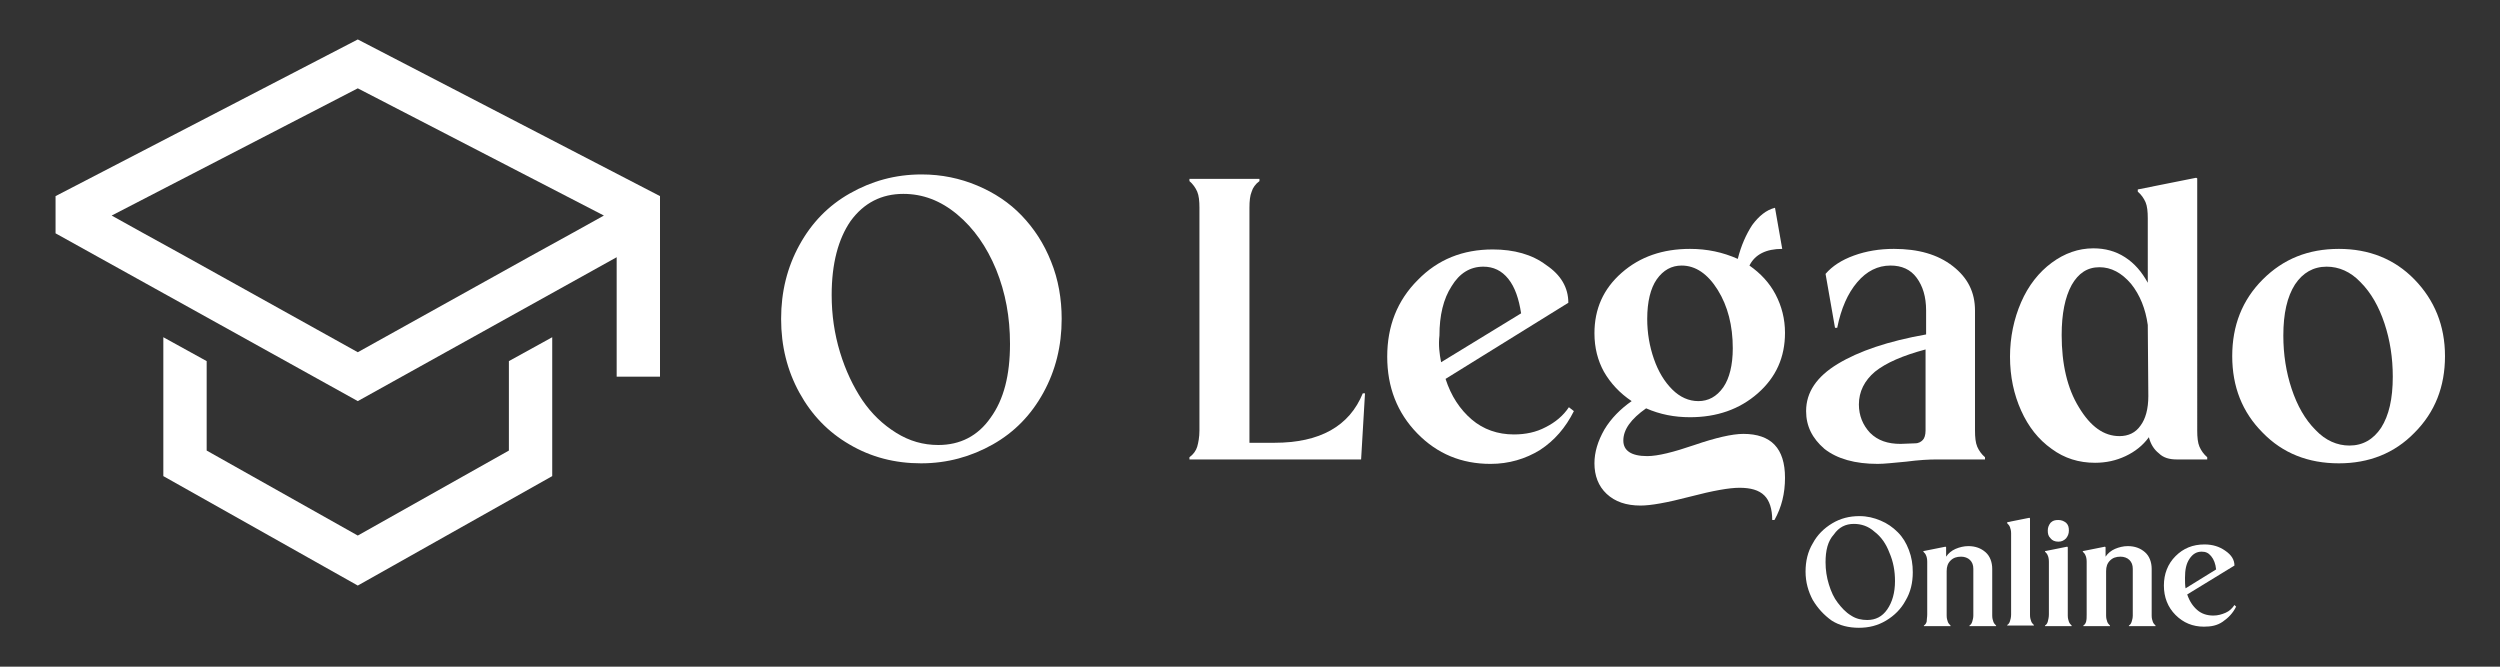 <svg xmlns="http://www.w3.org/2000/svg" xmlns:xlink="http://www.w3.org/1999/xlink" id="Layer_1" x="0px" y="0px" viewBox="0 0 450 120" style="enable-background:new 0 0 450 120;" xml:space="preserve"><rect x="0" y="0" width="450" height="120" fill="#333333" stroke="none"/><style type="text/css">	.st0{fill:#FFFFFF;}</style><g>	<g>		<path class="st0" d="M143.9,70.7c-2.2-4-3.3-8.4-3.3-13.3s1.1-9.3,3.3-13.3s5.2-7.1,9.1-9.3c3.9-2.2,8.1-3.4,12.9-3.4   c3.6,0,6.9,0.7,10,2c3.1,1.3,5.8,3.1,8,5.4c2.2,2.3,4,5,5.3,8.3c1.3,3.2,1.9,6.7,1.9,10.3c0,4.9-1.1,9.3-3.3,13.3   s-5.2,7.1-9.1,9.3c-3.9,2.2-8.2,3.4-12.9,3.4s-9-1.1-12.9-3.4C149.1,77.8,146.1,74.7,143.9,70.7z M149.7,53.1   c0,3.6,0.5,7,1.5,10.3s2.4,6.2,4,8.6c1.7,2.5,3.7,4.4,6.1,5.9c2.4,1.5,4.9,2.2,7.6,2.2c3.9,0,7.1-1.6,9.4-4.9   c2.4-3.3,3.5-7.7,3.5-13.3c0-4.8-0.8-9.2-2.5-13.4c-1.7-4.1-4-7.4-7-9.9s-6.2-3.7-9.7-3.7c-3.9,0-7.1,1.6-9.5,4.9   C150.9,43,149.7,47.4,149.7,53.1z"></path>		<path class="st0" d="M215.9,37.4c0-1.2-0.1-2.2-0.4-2.9c-0.3-0.7-0.8-1.4-1.4-1.9v-0.4h12.6v0.4c-0.7,0.5-1.2,1.2-1.4,1.9   c-0.3,0.7-0.4,1.7-0.4,2.9v42.3h4.5c8.2,0,13.5-3,15.9-8.9h0.4L245,82.7h-30.9v-0.4c0.7-0.5,1.2-1.2,1.4-1.9s0.4-1.7,0.4-2.9V37.4   z"></path>		<path class="st0" d="M282.3,54.5l-22.1,13.7c1,3.1,2.6,5.5,4.7,7.3s4.7,2.7,7.6,2.7c2.1,0,4-0.4,5.7-1.3c1.8-0.9,3.2-2.1,4.2-3.6   l0.9,0.7c-1.5,3-3.5,5.3-6.1,7c-2.6,1.6-5.6,2.5-8.9,2.5c-5.2,0-9.6-1.8-13.2-5.5c-3.6-3.7-5.4-8.3-5.4-13.8s1.8-10.1,5.5-13.8   c3.6-3.7,8.1-5.5,13.5-5.5c3.8,0,7.1,0.9,9.6,2.8C281,49.5,282.3,51.8,282.3,54.5z M259.4,65.2l14.4-8.8c-0.4-2.6-1.1-4.7-2.3-6.2   c-1.2-1.5-2.7-2.2-4.5-2.2c-2.4,0-4.3,1.2-5.7,3.5c-1.5,2.3-2.2,5.3-2.2,8.9C258.9,62.1,259.1,63.7,259.4,65.2z"></path>		<path class="st0" d="M287,60c0-4.4,1.6-8,4.9-10.9s7.4-4.3,12.3-4.3c3.1,0,5.9,0.6,8.6,1.8c0.6-2.4,1.5-4.4,2.6-6.1   c1.2-1.6,2.5-2.7,4.1-3.1l1.3,7.4c-2.9,0-4.9,1-5.9,3c2,1.4,3.6,3.1,4.7,5.2c1.1,2.1,1.7,4.4,1.7,6.9c0,4.4-1.6,8-4.9,10.9   c-3.3,2.9-7.4,4.3-12.2,4.3c-2.8,0-5.4-0.5-7.9-1.6c-2.7,1.9-4.1,3.8-4.1,5.8c0,1.8,1.4,2.8,4.3,2.8c1.9,0,4.7-0.7,8.5-2   s6.8-2,8.8-2c5,0,7.5,2.6,7.5,7.9c0,2.8-0.6,5.3-1.9,7.6H319c0-2-0.5-3.5-1.4-4.4c-1-1-2.5-1.4-4.5-1.4c-1.8,0-4.7,0.5-8.9,1.6   c-4.2,1.1-7.1,1.6-8.9,1.6c-2.6,0-4.6-0.7-6.1-2.1s-2.2-3.3-2.2-5.5c0-2,0.6-4,1.8-6.1c1.2-2,2.9-3.7,4.9-5.1   c-2.1-1.4-3.8-3.2-5-5.3C287.6,64.9,287,62.6,287,60z M296.5,57.4c0,2.5,0.4,4.9,1.2,7.2c0.8,2.3,1.9,4.1,3.3,5.5s3,2.1,4.7,2.1   c1.8,0,3.3-0.8,4.5-2.5c1.1-1.6,1.7-4,1.7-7c0-4.1-0.9-7.6-2.7-10.5c-1.8-2.9-4-4.4-6.5-4.4c-1.8,0-3.3,0.8-4.5,2.5   C297.1,51.9,296.5,54.3,296.5,57.4z"></path>		<path class="st0" d="M325.1,74c0-3.4,1.9-6.2,5.7-8.5c3.8-2.3,9.1-4.1,15.9-5.3v-4.3c0-2.5-0.6-4.4-1.7-5.9s-2.7-2.2-4.7-2.2   c-2.3,0-4.3,1-6,3s-2.9,4.7-3.6,8.2h-0.4l-1.7-9.7c1.2-1.4,2.9-2.5,5.1-3.3s4.6-1.2,7.2-1.2c4.4,0,7.9,1,10.6,3.1s4,4.7,4,8v21.6   c0,1.2,0.1,2.2,0.4,2.9s0.8,1.4,1.4,1.9v0.4h-8.6c-1.5,0-3.3,0.1-5.6,0.4c-2.2,0.2-3.9,0.4-5.1,0.4c-4.1,0-7.3-0.9-9.6-2.7   C326.2,78.9,325.1,76.7,325.1,74z M346.6,77.5V62.9c-4.1,1.1-7.1,2.4-9.1,4c-1.9,1.6-2.9,3.6-2.9,5.9c0,2,0.7,3.7,2,5.1   c1.4,1.4,3.2,2,5.5,2l2.6-0.1c0.7,0,1.1-0.3,1.4-0.6C346.4,78.9,346.6,78.3,346.6,77.5z"></path>		<path class="st0" d="M395.5,77.5c0,1.2,0.1,2.2,0.4,2.9c0.3,0.7,0.8,1.4,1.4,1.9v0.4h-5.5c-1.3,0-2.4-0.3-3.2-1.1   c-0.9-0.7-1.5-1.7-1.8-2.9c-1.1,1.5-2.5,2.6-4.2,3.4s-3.5,1.2-5.5,1.2c-2.9,0-5.5-0.8-7.8-2.5c-2.4-1.7-4.2-4-5.5-6.9   s-2-6.1-2-9.7c0-3.5,0.7-6.8,2-9.8s3.2-5.4,5.5-7.1c2.3-1.7,4.8-2.6,7.5-2.6c2.1,0,4,0.5,5.7,1.6s3,2.6,4.1,4.6V39.3   c0-1.2-0.1-2.2-0.4-2.9s-0.8-1.4-1.4-1.9v-0.4l10.5-2.1l0.2,0.1L395.5,77.5L395.5,77.5z M386.6,58.5c-0.4-2.9-1.4-5.4-3-7.4   c-1.7-2-3.6-3-5.7-3c-2.2,0-3.8,1.1-5,3.2c-1.2,2.2-1.8,5.2-1.8,9c0,5.2,1,9.6,3.1,13c2.1,3.5,4.5,5.2,7.3,5.2   c1.6,0,2.9-0.6,3.8-1.9c0.9-1.2,1.4-3,1.4-5.3L386.6,58.5L386.6,58.5z"></path>		<path class="st0" d="M407.3,77.9c-3.7-3.7-5.5-8.3-5.5-13.8s1.8-10.1,5.5-13.8s8.2-5.5,13.7-5.5c5.4,0,10,1.8,13.6,5.5   s5.5,8.3,5.5,13.8s-1.8,10.1-5.5,13.8c-3.6,3.7-8.2,5.5-13.6,5.5C415.5,83.4,410.9,81.6,407.3,77.9z M411,60.4   c0,3.4,0.5,6.6,1.5,9.6s2.4,5.5,4.3,7.4c1.8,1.9,3.9,2.8,6.1,2.8c2.4,0,4.3-1.1,5.7-3.2c1.4-2.2,2.1-5.2,2.1-9.2   c0-3.4-0.5-6.6-1.5-9.6s-2.4-5.5-4.3-7.4c-1.8-1.9-3.9-2.8-6.1-2.8c-2.4,0-4.3,1.1-5.7,3.2C411.7,53.4,411,56.4,411,60.4z"></path>	</g>	<g>		<polygon class="st0" points="91.6,81.1 64.4,96.4 37.2,81.1 37.2,65 29.4,60.7 29.4,85.7 64.4,105.4 99.4,85.7 99.4,60.7 91.6,65      "></polygon>		<path class="st0" d="M64.4,7.1L10,35.3V42l54.4,30.2L111,46.3v21.5h7.8V35.3L64.4,7.1z M103.3,41.8l-7.8,4.3L64.4,63.4L33.3,46.1   l-7.8-4.3l-5.4-3l44.3-22.9l44.3,22.9L103.3,41.8z"></path>	</g>	<g>		<path class="st0" d="M326.3,108c-0.8-1.5-1.3-3.2-1.3-5.1s0.4-3.6,1.3-5.1c0.8-1.5,2-2.7,3.5-3.6s3.1-1.3,4.9-1.3   c1.4,0,2.6,0.3,3.8,0.8s2.2,1.2,3.1,2.1s1.5,1.9,2,3.2s0.7,2.6,0.7,4c0,1.9-0.4,3.6-1.3,5.1c-0.8,1.5-2,2.7-3.5,3.6   s-3.1,1.3-4.9,1.3s-3.5-0.4-4.9-1.3C328.3,110.7,327.2,109.5,326.3,108z M328.6,101.2c0,1.4,0.2,2.7,0.6,4s0.9,2.4,1.6,3.3   s1.4,1.7,2.4,2.3c0.9,0.6,1.9,0.8,2.9,0.8c1.5,0,2.7-0.6,3.6-1.9s1.4-3,1.4-5.1c0-1.8-0.3-3.5-1-5.1c-0.6-1.6-1.5-2.9-2.7-3.8   c-1.1-1-2.4-1.4-3.7-1.4c-1.5,0-2.7,0.6-3.6,1.9C329,97.4,328.6,99.1,328.6,101.2z"></path>		<path class="st0" d="M346.9,110.6v-9.5c0-0.5-0.1-0.9-0.2-1.1c-0.1-0.3-0.3-0.5-0.5-0.7v-0.1l4-0.8l0.1,0.1v1.7   c0.4-0.6,1-1.1,1.7-1.4s1.5-0.5,2.3-0.5c1.3,0,2.3,0.4,3.1,1.1s1.2,1.8,1.2,3v8.4c0,0.5,0.1,0.8,0.2,1.1s0.3,0.5,0.5,0.7v0.1h-4.8   v-0.1c0.3-0.2,0.4-0.4,0.5-0.7s0.2-0.7,0.2-1.1v-8.4c0-0.7-0.2-1.2-0.6-1.6s-1-0.6-1.6-0.6c-0.8,0-1.4,0.2-1.9,0.7   s-0.7,1.1-0.7,1.9v8c0,0.5,0.1,0.8,0.2,1.1c0.1,0.3,0.3,0.5,0.5,0.7v0.1h-4.8v-0.1c0.3-0.2,0.4-0.4,0.5-0.7   C346.8,111.5,346.9,111.1,346.9,110.6z"></path>		<path class="st0" d="M362,110.6V96c0-0.5-0.1-0.8-0.2-1.1c-0.1-0.3-0.3-0.5-0.5-0.7V94l4-0.8l0.1,0.1v17.4c0,0.5,0.1,0.8,0.2,1.1   c0.1,0.3,0.3,0.5,0.5,0.7v0.1h-4.8v-0.1c0.3-0.2,0.4-0.4,0.5-0.7C361.9,111.5,362,111.1,362,110.6z"></path>		<path class="st0" d="M368.8,110.6v-9.5c0-0.5-0.1-0.9-0.2-1.1c-0.1-0.3-0.3-0.5-0.5-0.7v-0.1l4-0.8l0.1,0.1v12.3   c0,0.5,0.1,0.8,0.2,1.1c0.1,0.3,0.3,0.5,0.5,0.7v0.1h-4.8v-0.1c0.3-0.2,0.4-0.4,0.5-0.7C368.7,111.5,368.8,111.1,368.8,110.6z    M369.1,96.9c-0.4-0.4-0.5-0.8-0.5-1.4s0.2-1,0.5-1.4c0.4-0.4,0.8-0.5,1.4-0.5s1,0.2,1.4,0.5c0.4,0.4,0.5,0.8,0.5,1.4   s-0.2,1-0.5,1.4c-0.4,0.4-0.8,0.6-1.4,0.6S369.4,97.3,369.1,96.9z"></path>		<path class="st0" d="M375.6,110.6v-9.5c0-0.5-0.1-0.9-0.2-1.1c-0.1-0.3-0.3-0.5-0.5-0.7v-0.1l4-0.8l0.1,0.1v1.7   c0.4-0.6,1-1.1,1.7-1.4s1.5-0.5,2.3-0.5c1.3,0,2.3,0.4,3.1,1.1s1.2,1.8,1.2,3v8.4c0,0.5,0.1,0.8,0.2,1.1s0.3,0.5,0.5,0.7v0.1h-4.8   v-0.1c0.3-0.2,0.4-0.4,0.5-0.7s0.2-0.7,0.2-1.1v-8.4c0-0.7-0.2-1.2-0.6-1.6s-1-0.6-1.6-0.6c-0.8,0-1.4,0.2-1.9,0.7   s-0.7,1.1-0.7,1.9v8c0,0.5,0.1,0.8,0.2,1.1c0.1,0.3,0.3,0.5,0.5,0.7v0.1H375v-0.1c0.3-0.2,0.4-0.4,0.5-0.7   C375.6,111.5,375.6,111.1,375.6,110.6z"></path>		<path class="st0" d="M402.2,101.8l-8.5,5.2c0.4,1.2,1,2.1,1.8,2.8c0.8,0.7,1.8,1,2.9,1c0.8,0,1.5-0.2,2.2-0.5s1.2-0.8,1.6-1.4   l0.3,0.3c-0.6,1.2-1.4,2-2.4,2.7s-2.1,0.9-3.4,0.9c-2,0-3.7-0.7-5.1-2.1s-2.1-3.2-2.1-5.3c0-2.1,0.7-3.9,2.1-5.3s3.1-2.1,5.2-2.1   c1.5,0,2.7,0.4,3.7,1.1C401.7,99.9,402.2,100.8,402.2,101.8z M393.4,105.9l5.5-3.4c-0.1-1-0.4-1.8-0.9-2.4s-1-0.8-1.7-0.8   c-0.9,0-1.6,0.4-2.2,1.3s-0.8,2-0.8,3.4C393.3,104.7,393.3,105.3,393.4,105.9z"></path>	</g></g></svg>